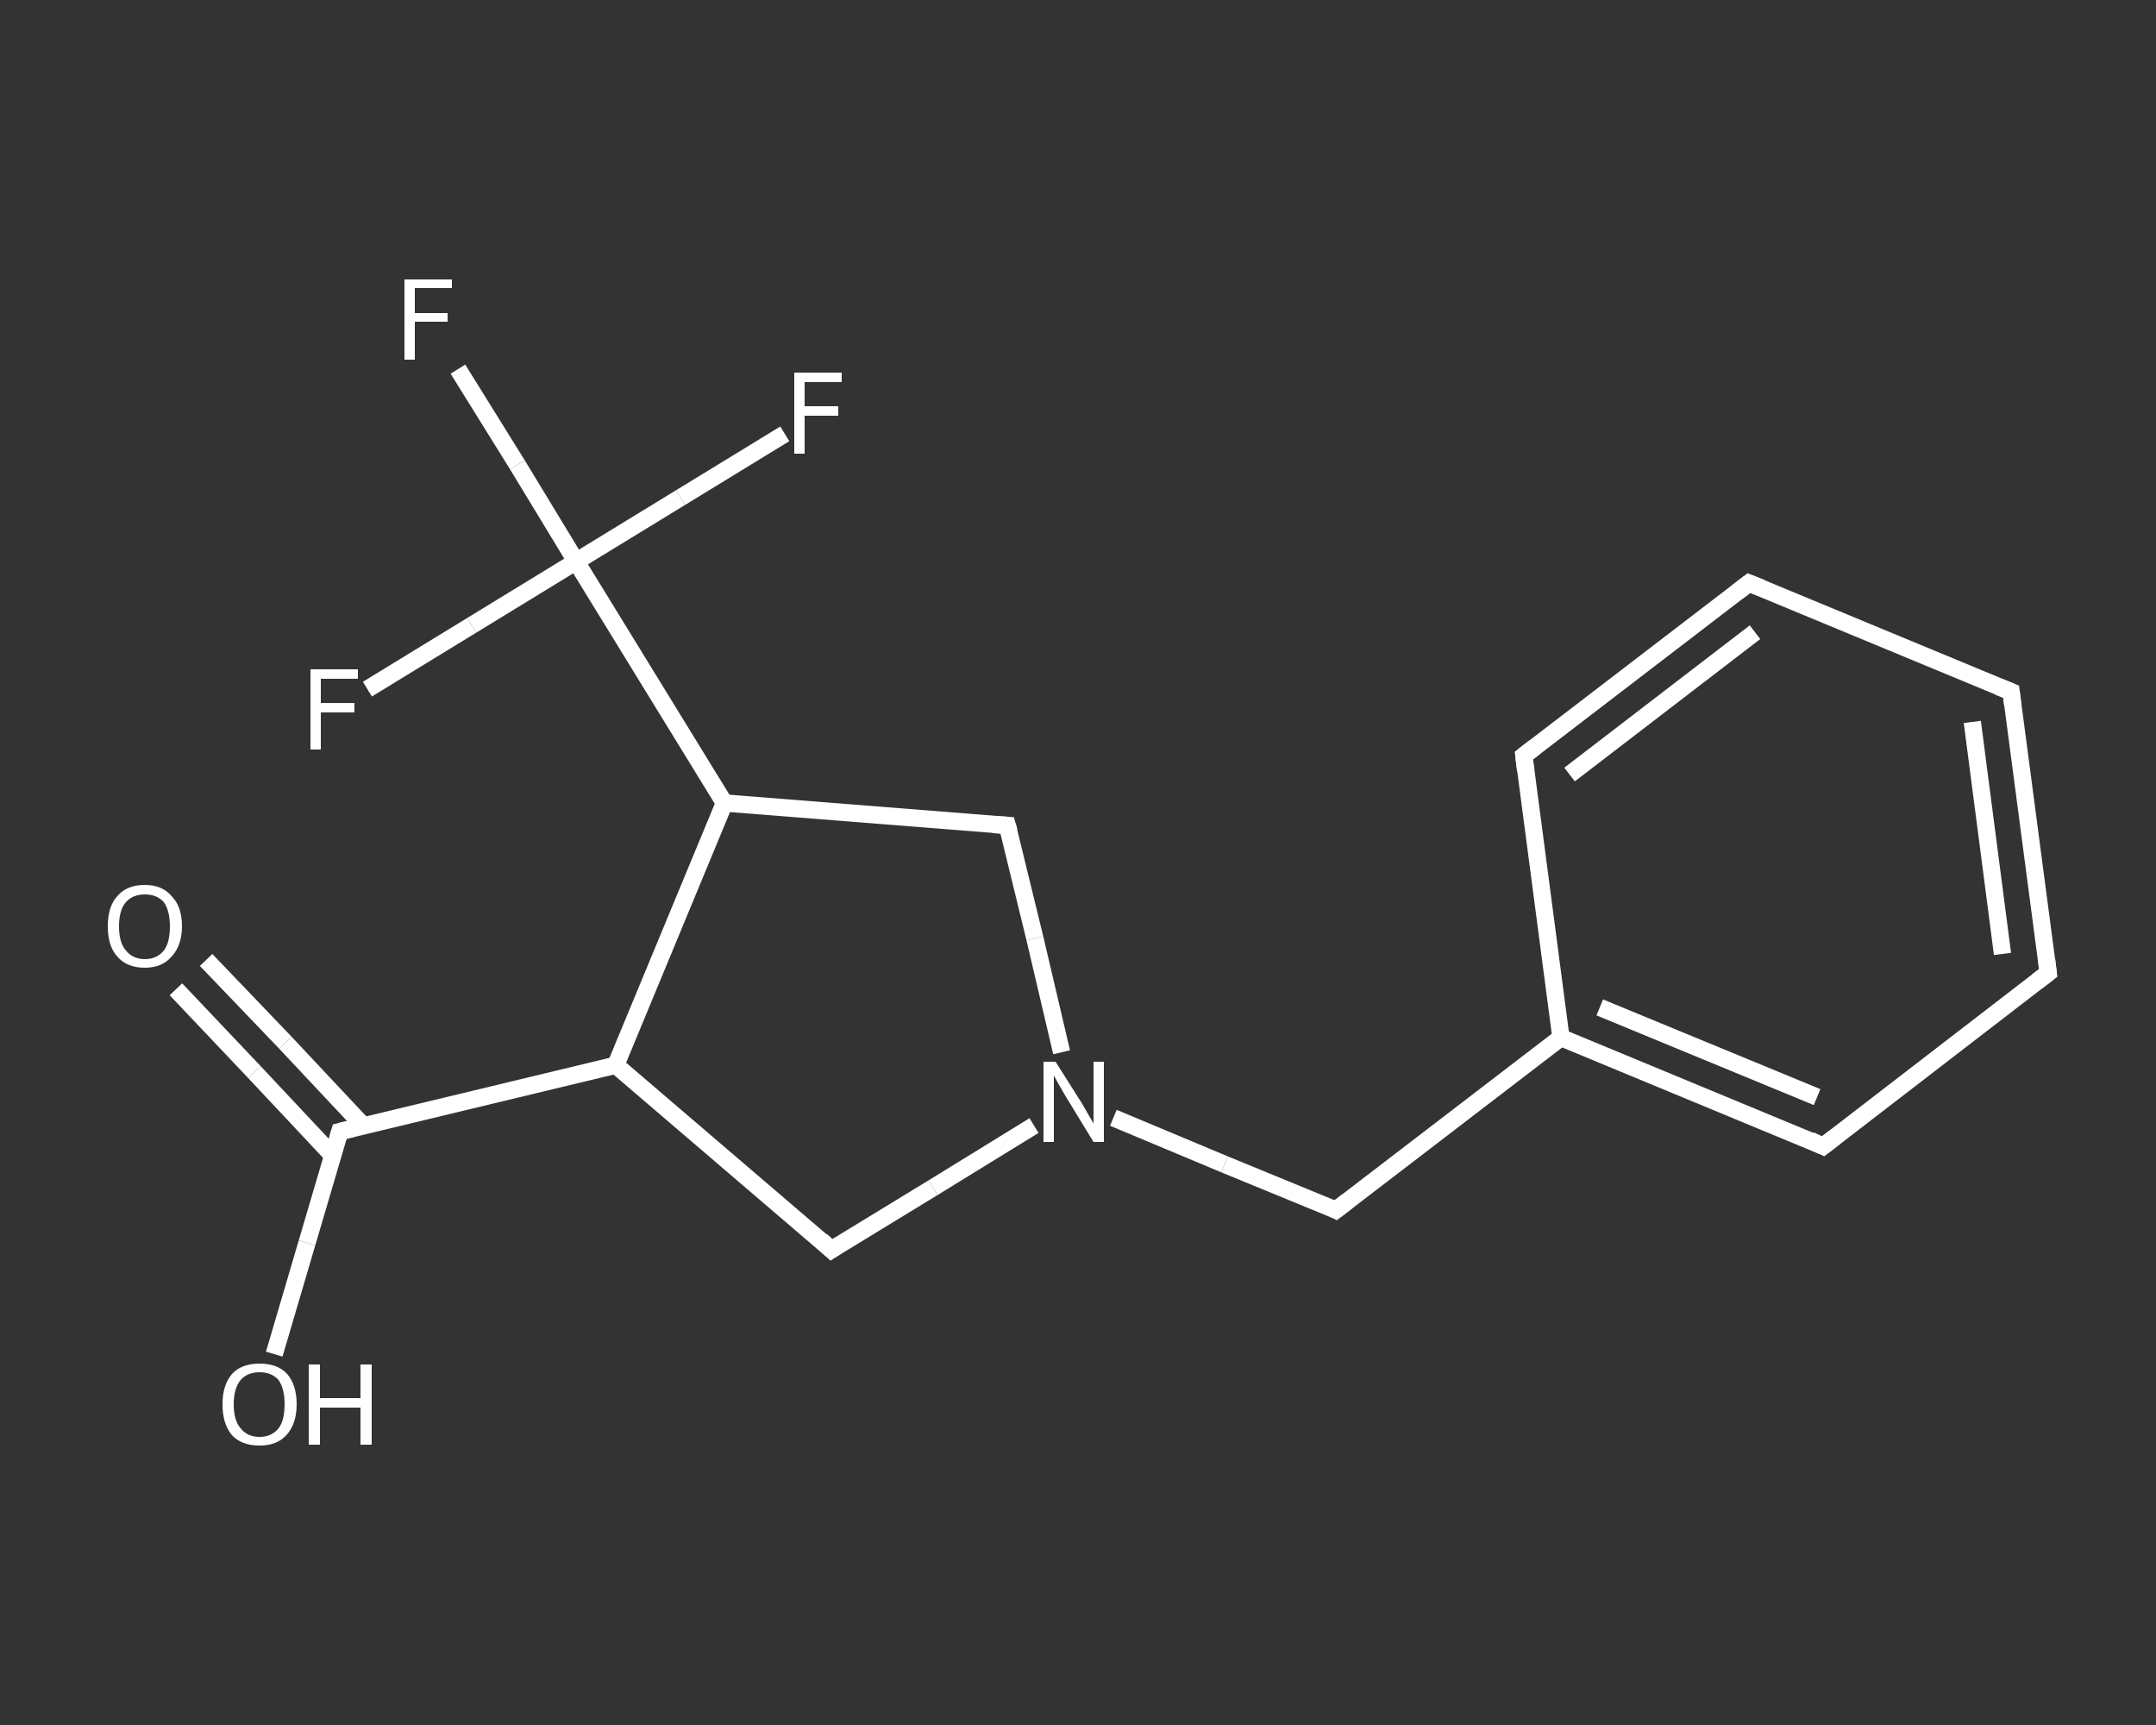 <?xml version='1.0' encoding='iso-8859-1'?>
<svg version='1.1' baseProfile='full'
              xmlns='http://www.w3.org/2000/svg'
                      xmlns:rdkit='http://www.rdkit.org/xml'
                      xmlns:xlink='http://www.w3.org/1999/xlink'
                  xml:space='preserve'
width='250px' height='200px' viewBox='0 0 250 200'>
<rect x="0" y="0" width="250" height="200" fill="#333333" stroke="none"/>
<!-- END OF HEADER -->
<rect style='opacity:1.0;fill:transparent;stroke:none' width='250.0' height='200.0' x='0.0' y='0.0'> </rect>
<path class='bond-0 atom-0 atom-1' d='M 23.9,111.3 L 33.1,120.9' style='fill:none;fill-rule:evenodd;stroke:#FFFFFF;stroke-width:2.0px;stroke-linecap:butt;stroke-linejoin:miter;stroke-opacity:1' />
<path class='bond-0 atom-0 atom-1' d='M 33.1,120.9 L 42.2,130.6' style='fill:none;fill-rule:evenodd;stroke:#FFFFFF;stroke-width:2.0px;stroke-linecap:butt;stroke-linejoin:miter;stroke-opacity:1' />
<path class='bond-0 atom-0 atom-1' d='M 20.4,114.7 L 29.5,124.3' style='fill:none;fill-rule:evenodd;stroke:#FFFFFF;stroke-width:2.0px;stroke-linecap:butt;stroke-linejoin:miter;stroke-opacity:1' />
<path class='bond-0 atom-0 atom-1' d='M 29.5,124.3 L 38.6,134.0' style='fill:none;fill-rule:evenodd;stroke:#FFFFFF;stroke-width:2.0px;stroke-linecap:butt;stroke-linejoin:miter;stroke-opacity:1' />
<path class='bond-1 atom-1 atom-2' d='M 39.4,131.2 L 35.6,144.1' style='fill:none;fill-rule:evenodd;stroke:#FFFFFF;stroke-width:2.0px;stroke-linecap:butt;stroke-linejoin:miter;stroke-opacity:1' />
<path class='bond-1 atom-1 atom-2' d='M 35.6,144.1 L 31.8,157.0' style='fill:none;fill-rule:evenodd;stroke:#FFFFFF;stroke-width:2.0px;stroke-linecap:butt;stroke-linejoin:miter;stroke-opacity:1' />
<path class='bond-2 atom-1 atom-3' d='M 39.4,131.2 L 71.4,123.5' style='fill:none;fill-rule:evenodd;stroke:#FFFFFF;stroke-width:2.0px;stroke-linecap:butt;stroke-linejoin:miter;stroke-opacity:1' />
<path class='bond-3 atom-3 atom-4' d='M 71.4,123.5 L 96.4,144.9' style='fill:none;fill-rule:evenodd;stroke:#FFFFFF;stroke-width:2.0px;stroke-linecap:butt;stroke-linejoin:miter;stroke-opacity:1' />
<path class='bond-4 atom-4 atom-5' d='M 96.4,144.9 L 108.2,137.7' style='fill:none;fill-rule:evenodd;stroke:#FFFFFF;stroke-width:2.0px;stroke-linecap:butt;stroke-linejoin:miter;stroke-opacity:1' />
<path class='bond-4 atom-4 atom-5' d='M 108.2,137.7 L 119.9,130.5' style='fill:none;fill-rule:evenodd;stroke:#FFFFFF;stroke-width:2.0px;stroke-linecap:butt;stroke-linejoin:miter;stroke-opacity:1' />
<path class='bond-5 atom-5 atom-6' d='M 129.1,129.6 L 142.0,135.0' style='fill:none;fill-rule:evenodd;stroke:#FFFFFF;stroke-width:2.0px;stroke-linecap:butt;stroke-linejoin:miter;stroke-opacity:1' />
<path class='bond-5 atom-5 atom-6' d='M 142.0,135.0 L 154.9,140.3' style='fill:none;fill-rule:evenodd;stroke:#FFFFFF;stroke-width:2.0px;stroke-linecap:butt;stroke-linejoin:miter;stroke-opacity:1' />
<path class='bond-6 atom-6 atom-7' d='M 154.9,140.3 L 181.0,120.3' style='fill:none;fill-rule:evenodd;stroke:#FFFFFF;stroke-width:2.0px;stroke-linecap:butt;stroke-linejoin:miter;stroke-opacity:1' />
<path class='bond-7 atom-7 atom-8' d='M 181.0,120.3 L 211.4,132.9' style='fill:none;fill-rule:evenodd;stroke:#FFFFFF;stroke-width:2.0px;stroke-linecap:butt;stroke-linejoin:miter;stroke-opacity:1' />
<path class='bond-7 atom-7 atom-8' d='M 185.5,116.8 L 210.7,127.2' style='fill:none;fill-rule:evenodd;stroke:#FFFFFF;stroke-width:2.0px;stroke-linecap:butt;stroke-linejoin:miter;stroke-opacity:1' />
<path class='bond-8 atom-8 atom-9' d='M 211.4,132.9 L 237.5,112.8' style='fill:none;fill-rule:evenodd;stroke:#FFFFFF;stroke-width:2.0px;stroke-linecap:butt;stroke-linejoin:miter;stroke-opacity:1' />
<path class='bond-9 atom-9 atom-10' d='M 237.5,112.8 L 233.2,80.2' style='fill:none;fill-rule:evenodd;stroke:#FFFFFF;stroke-width:2.0px;stroke-linecap:butt;stroke-linejoin:miter;stroke-opacity:1' />
<path class='bond-9 atom-9 atom-10' d='M 232.2,110.6 L 228.7,83.7' style='fill:none;fill-rule:evenodd;stroke:#FFFFFF;stroke-width:2.0px;stroke-linecap:butt;stroke-linejoin:miter;stroke-opacity:1' />
<path class='bond-10 atom-10 atom-11' d='M 233.2,80.2 L 202.8,67.6' style='fill:none;fill-rule:evenodd;stroke:#FFFFFF;stroke-width:2.0px;stroke-linecap:butt;stroke-linejoin:miter;stroke-opacity:1' />
<path class='bond-11 atom-11 atom-12' d='M 202.8,67.6 L 176.7,87.6' style='fill:none;fill-rule:evenodd;stroke:#FFFFFF;stroke-width:2.0px;stroke-linecap:butt;stroke-linejoin:miter;stroke-opacity:1' />
<path class='bond-11 atom-11 atom-12' d='M 203.5,73.3 L 182.0,89.8' style='fill:none;fill-rule:evenodd;stroke:#FFFFFF;stroke-width:2.0px;stroke-linecap:butt;stroke-linejoin:miter;stroke-opacity:1' />
<path class='bond-12 atom-5 atom-13' d='M 123.1,122.0 L 120.0,108.8' style='fill:none;fill-rule:evenodd;stroke:#FFFFFF;stroke-width:2.0px;stroke-linecap:butt;stroke-linejoin:miter;stroke-opacity:1' />
<path class='bond-12 atom-5 atom-13' d='M 120.0,108.8 L 116.8,95.7' style='fill:none;fill-rule:evenodd;stroke:#FFFFFF;stroke-width:2.0px;stroke-linecap:butt;stroke-linejoin:miter;stroke-opacity:1' />
<path class='bond-13 atom-13 atom-14' d='M 116.8,95.7 L 84.0,93.1' style='fill:none;fill-rule:evenodd;stroke:#FFFFFF;stroke-width:2.0px;stroke-linecap:butt;stroke-linejoin:miter;stroke-opacity:1' />
<path class='bond-14 atom-14 atom-15' d='M 84.0,93.1 L 66.8,65.1' style='fill:none;fill-rule:evenodd;stroke:#FFFFFF;stroke-width:2.0px;stroke-linecap:butt;stroke-linejoin:miter;stroke-opacity:1' />
<path class='bond-15 atom-15 atom-16' d='M 66.8,65.1 L 60.0,53.9' style='fill:none;fill-rule:evenodd;stroke:#FFFFFF;stroke-width:2.0px;stroke-linecap:butt;stroke-linejoin:miter;stroke-opacity:1' />
<path class='bond-15 atom-15 atom-16' d='M 60.0,53.9 L 53.1,42.8' style='fill:none;fill-rule:evenodd;stroke:#FFFFFF;stroke-width:2.0px;stroke-linecap:butt;stroke-linejoin:miter;stroke-opacity:1' />
<path class='bond-16 atom-15 atom-17' d='M 66.8,65.1 L 78.9,57.7' style='fill:none;fill-rule:evenodd;stroke:#FFFFFF;stroke-width:2.0px;stroke-linecap:butt;stroke-linejoin:miter;stroke-opacity:1' />
<path class='bond-16 atom-15 atom-17' d='M 78.9,57.7 L 91.0,50.3' style='fill:none;fill-rule:evenodd;stroke:#FFFFFF;stroke-width:2.0px;stroke-linecap:butt;stroke-linejoin:miter;stroke-opacity:1' />
<path class='bond-17 atom-15 atom-18' d='M 66.8,65.1 L 54.7,72.5' style='fill:none;fill-rule:evenodd;stroke:#FFFFFF;stroke-width:2.0px;stroke-linecap:butt;stroke-linejoin:miter;stroke-opacity:1' />
<path class='bond-17 atom-15 atom-18' d='M 54.7,72.5 L 42.6,79.9' style='fill:none;fill-rule:evenodd;stroke:#FFFFFF;stroke-width:2.0px;stroke-linecap:butt;stroke-linejoin:miter;stroke-opacity:1' />
<path class='bond-18 atom-14 atom-3' d='M 84.0,93.1 L 71.4,123.5' style='fill:none;fill-rule:evenodd;stroke:#FFFFFF;stroke-width:2.0px;stroke-linecap:butt;stroke-linejoin:miter;stroke-opacity:1' />
<path class='bond-19 atom-12 atom-7' d='M 176.7,87.6 L 181.0,120.3' style='fill:none;fill-rule:evenodd;stroke:#FFFFFF;stroke-width:2.0px;stroke-linecap:butt;stroke-linejoin:miter;stroke-opacity:1' />
<path d='M 39.2,131.9 L 39.4,131.2 L 41.0,130.8' style='fill:none;stroke:#FFFFFF;stroke-width:2.0px;stroke-linecap:butt;stroke-linejoin:miter;stroke-opacity:1;' />
<path d='M 95.2,143.8 L 96.4,144.9 L 97.0,144.5' style='fill:none;stroke:#FFFFFF;stroke-width:2.0px;stroke-linecap:butt;stroke-linejoin:miter;stroke-opacity:1;' />
<path d='M 154.3,140.0 L 154.9,140.3 L 156.2,139.3' style='fill:none;stroke:#FFFFFF;stroke-width:2.0px;stroke-linecap:butt;stroke-linejoin:miter;stroke-opacity:1;' />
<path d='M 209.9,132.2 L 211.4,132.9 L 212.7,131.9' style='fill:none;stroke:#FFFFFF;stroke-width:2.0px;stroke-linecap:butt;stroke-linejoin:miter;stroke-opacity:1;' />
<path d='M 236.2,113.8 L 237.5,112.8 L 237.3,111.2' style='fill:none;stroke:#FFFFFF;stroke-width:2.0px;stroke-linecap:butt;stroke-linejoin:miter;stroke-opacity:1;' />
<path d='M 233.4,81.8 L 233.2,80.2 L 231.7,79.6' style='fill:none;stroke:#FFFFFF;stroke-width:2.0px;stroke-linecap:butt;stroke-linejoin:miter;stroke-opacity:1;' />
<path d='M 204.3,68.2 L 202.8,67.6 L 201.5,68.6' style='fill:none;stroke:#FFFFFF;stroke-width:2.0px;stroke-linecap:butt;stroke-linejoin:miter;stroke-opacity:1;' />
<path d='M 178.0,86.6 L 176.7,87.6 L 176.9,89.3' style='fill:none;stroke:#FFFFFF;stroke-width:2.0px;stroke-linecap:butt;stroke-linejoin:miter;stroke-opacity:1;' />
<path d='M 117.0,96.4 L 116.8,95.7 L 115.2,95.6' style='fill:none;stroke:#FFFFFF;stroke-width:2.0px;stroke-linecap:butt;stroke-linejoin:miter;stroke-opacity:1;' />
<path class='atom-0' d='M 12.5 107.4
Q 12.5 105.1, 13.6 103.9
Q 14.7 102.6, 16.8 102.6
Q 18.8 102.6, 19.9 103.9
Q 21.1 105.1, 21.1 107.4
Q 21.1 109.6, 19.9 110.9
Q 18.8 112.2, 16.8 112.2
Q 14.7 112.2, 13.6 110.9
Q 12.5 109.7, 12.5 107.4
M 16.8 111.2
Q 18.2 111.2, 19.0 110.2
Q 19.7 109.3, 19.7 107.4
Q 19.7 105.6, 19.0 104.6
Q 18.2 103.7, 16.8 103.7
Q 15.4 103.7, 14.6 104.6
Q 13.8 105.5, 13.8 107.4
Q 13.8 109.3, 14.6 110.2
Q 15.4 111.2, 16.8 111.2
' fill='#FFFFFF'/>
<path class='atom-2' d='M 25.8 162.8
Q 25.8 160.6, 26.9 159.3
Q 28.0 158.1, 30.1 158.1
Q 32.2 158.1, 33.3 159.3
Q 34.4 160.6, 34.4 162.8
Q 34.4 165.1, 33.2 166.4
Q 32.1 167.6, 30.1 167.6
Q 28.0 167.6, 26.9 166.4
Q 25.8 165.1, 25.8 162.8
M 30.1 166.6
Q 31.5 166.6, 32.3 165.6
Q 33.0 164.7, 33.0 162.8
Q 33.0 161.0, 32.3 160.0
Q 31.5 159.1, 30.1 159.1
Q 28.7 159.1, 27.9 160.0
Q 27.1 161.0, 27.1 162.8
Q 27.1 164.7, 27.9 165.6
Q 28.7 166.6, 30.1 166.6
' fill='#FFFFFF'/>
<path class='atom-2' d='M 35.8 158.2
L 37.1 158.2
L 37.1 162.1
L 41.8 162.1
L 41.8 158.2
L 43.1 158.2
L 43.1 167.5
L 41.8 167.5
L 41.8 163.2
L 37.1 163.2
L 37.1 167.5
L 35.8 167.5
L 35.8 158.2
' fill='#FFFFFF'/>
<path class='atom-5' d='M 122.4 123.1
L 125.5 128.0
Q 125.8 128.5, 126.3 129.4
Q 126.8 130.2, 126.8 130.3
L 126.8 123.1
L 128.0 123.1
L 128.0 132.4
L 126.8 132.4
L 123.5 127.0
Q 123.1 126.3, 122.7 125.6
Q 122.3 124.9, 122.2 124.7
L 122.2 132.4
L 121.0 132.4
L 121.0 123.1
L 122.4 123.1
' fill='#FFFFFF'/>
<path class='atom-16' d='M 46.9 32.4
L 52.4 32.4
L 52.4 33.4
L 48.1 33.4
L 48.1 36.3
L 51.9 36.3
L 51.9 37.3
L 48.1 37.3
L 48.1 41.7
L 46.9 41.7
L 46.9 32.4
' fill='#FFFFFF'/>
<path class='atom-17' d='M 92.1 43.2
L 97.6 43.2
L 97.6 44.3
L 93.3 44.3
L 93.3 47.1
L 97.2 47.1
L 97.2 48.2
L 93.3 48.2
L 93.3 52.6
L 92.1 52.6
L 92.1 43.2
' fill='#FFFFFF'/>
<path class='atom-18' d='M 36.0 77.6
L 41.5 77.6
L 41.5 78.7
L 37.2 78.7
L 37.2 81.5
L 41.1 81.5
L 41.1 82.6
L 37.2 82.6
L 37.2 86.9
L 36.0 86.9
L 36.0 77.6
' fill='#FFFFFF'/>
</svg>
